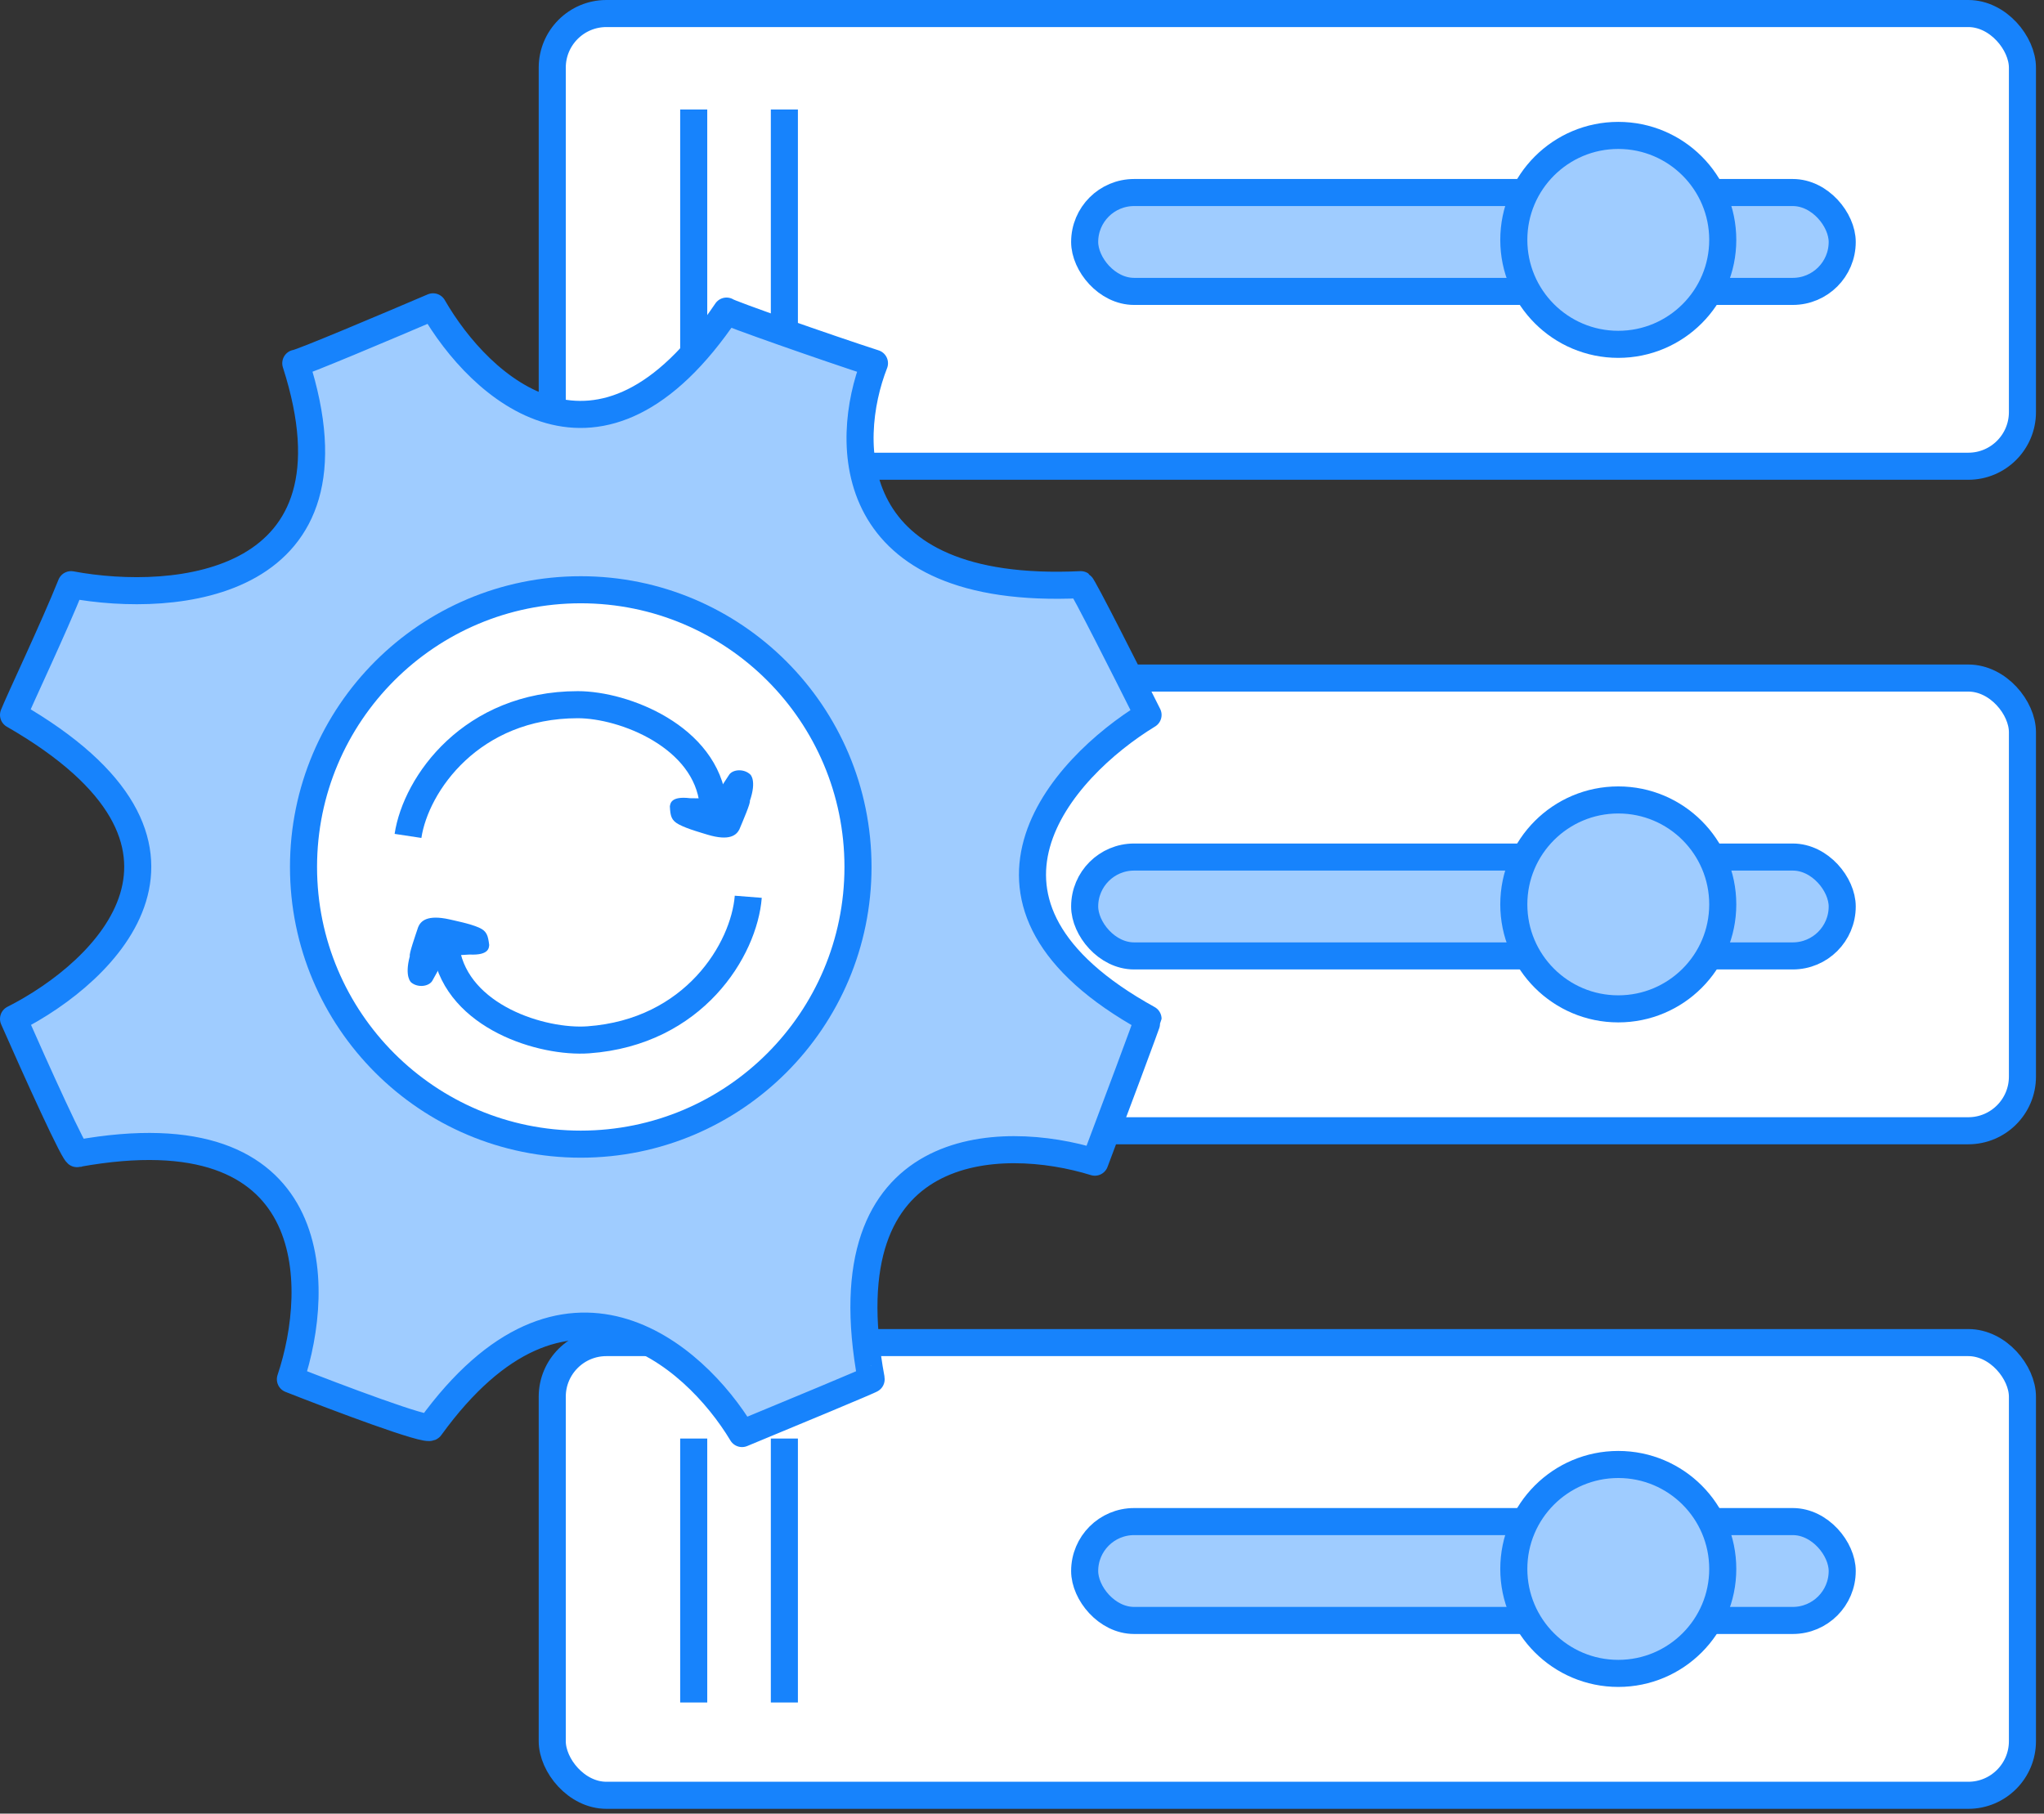 <svg width="151" height="134" viewBox="0 0 151 134" fill="none" xmlns="http://www.w3.org/2000/svg">
<rect x="0" y="0" width="151" height="134" fill="#333333" stroke="none"/>
<rect x="40.797" y="99.197" width="108.61" height="33.448" rx="4" fill="white" stroke="#1783FC" stroke-width="2"/>
<rect x="80.129" y="112.422" width="55.964" height="7.305" rx="3.653" fill="#9FCCFF" stroke="#1783FC" stroke-width="2"/>
<circle cx="119.55" cy="115.921" r="7.718" fill="#9FCCFF" stroke="#1783FC" stroke-width="2"/>
<path d="M51.248 106.287V125.789" stroke="#1783FC" stroke-width="2"/>
<path d="M57.945 106.287V125.789" stroke="#1783FC" stroke-width="2"/>
<rect x="40.797" y="50.098" width="108.61" height="33.448" rx="4" fill="white" stroke="#1783FC" stroke-width="2"/>
<rect x="80.129" y="63.323" width="55.964" height="7.305" rx="3.653" fill="#9FCCFF" stroke="#1783FC" stroke-width="2"/>
<circle cx="119.55" cy="66.822" r="7.718" fill="#9FCCFF" stroke="#1783FC" stroke-width="2"/>
<path d="M51.248 57.188V76.691" stroke="#1783FC" stroke-width="2"/>
<path d="M57.945 57.188V76.691" stroke="#1783FC" stroke-width="2"/>
<rect x="40.797" y="1" width="108.61" height="33.448" rx="4" fill="white" stroke="#1783FC" stroke-width="2"/>
<rect x="80.129" y="14.225" width="55.964" height="7.305" rx="3.653" fill="#9FCCFF" stroke="#1783FC" stroke-width="2"/>
<circle cx="119.55" cy="17.723" r="7.718" fill="#9FCCFF" stroke="#1783FC" stroke-width="2"/>
<path d="M51.248 8.09V27.592" stroke="#1783FC" stroke-width="2"/>
<path d="M57.945 8.09V27.592" stroke="#1783FC" stroke-width="2"/>
<path d="M53.672 22.985C44.305 36.906 35.456 28.683 31.991 22.67C28.744 24.059 22.172 26.838 21.851 26.838C27.177 43.392 13.002 44.643 5.25 43.199C3.966 46.407 1.405 51.792 1 52.823C17.619 62.383 7.925 71.778 1 75.28C2.552 78.809 5.671 85.738 5.735 85.225C23.893 81.953 23.779 94.983 21.453 101.907C24.848 103.244 31.67 105.821 31.799 105.436C41.744 91.705 51.288 100.036 54.817 105.917C58.051 104.581 64.489 101.907 64.361 101.907C61.024 83.942 73.985 83.728 80.882 85.867C82.192 82.391 84.812 75.408 84.812 75.28C69.349 66.746 78.37 56.753 84.812 52.823C83.235 49.669 80.032 43.327 79.84 43.199C62.195 44.033 62.329 32.639 64.601 26.838C61.126 25.715 53.736 23.115 53.672 22.985Z" fill="#9FCCFF" stroke="#1783FC" stroke-width="2" stroke-linejoin="round"/>
<circle cx="42.903" cy="64.055" r="20.481" fill="white" stroke="#1783FC" stroke-width="2"/>
<path d="M30.141 61.761C30.726 57.901 34.842 52.069 42.686 52.066C46.099 52.066 52.166 54.428 52.682 59.371" stroke="#1783FC" stroke-width="2"/>
<path d="M53.878 57.223L53.071 58.457L52.767 58.976C52.305 59.01 51.686 58.976 50.979 58.976C49.519 58.798 49.523 59.406 49.486 59.578C49.523 60.285 49.587 60.612 50.148 60.911C50.804 61.262 51.923 61.557 52.267 61.67C53.921 62.166 54.412 61.688 54.622 61.278C54.892 60.632 55.458 59.32 55.395 59.173C55.918 57.656 55.431 57.227 55.431 57.227C54.97 56.786 54.167 56.835 53.878 57.223Z" fill="#1783FC"/>
<path d="M55.278 66.258C54.971 70.151 51.284 76.262 43.46 76.827C40.056 77.071 33.835 75.151 32.966 70.257" stroke="#1783FC" stroke-width="2"/>
<path d="M31.928 72.482L32.644 71.194L32.911 70.654C33.368 70.587 33.989 70.577 34.693 70.526C36.162 70.599 36.115 69.993 36.139 69.818C36.052 69.115 35.964 68.794 35.384 68.536C34.705 68.234 33.567 68.019 33.215 67.931C31.531 67.555 31.075 68.067 30.895 68.491C30.672 69.154 30.202 70.504 30.275 70.645C29.862 72.196 30.379 72.59 30.379 72.59C30.869 72.996 31.667 72.89 31.928 72.482Z" fill="#1783FC"/>
</svg>
